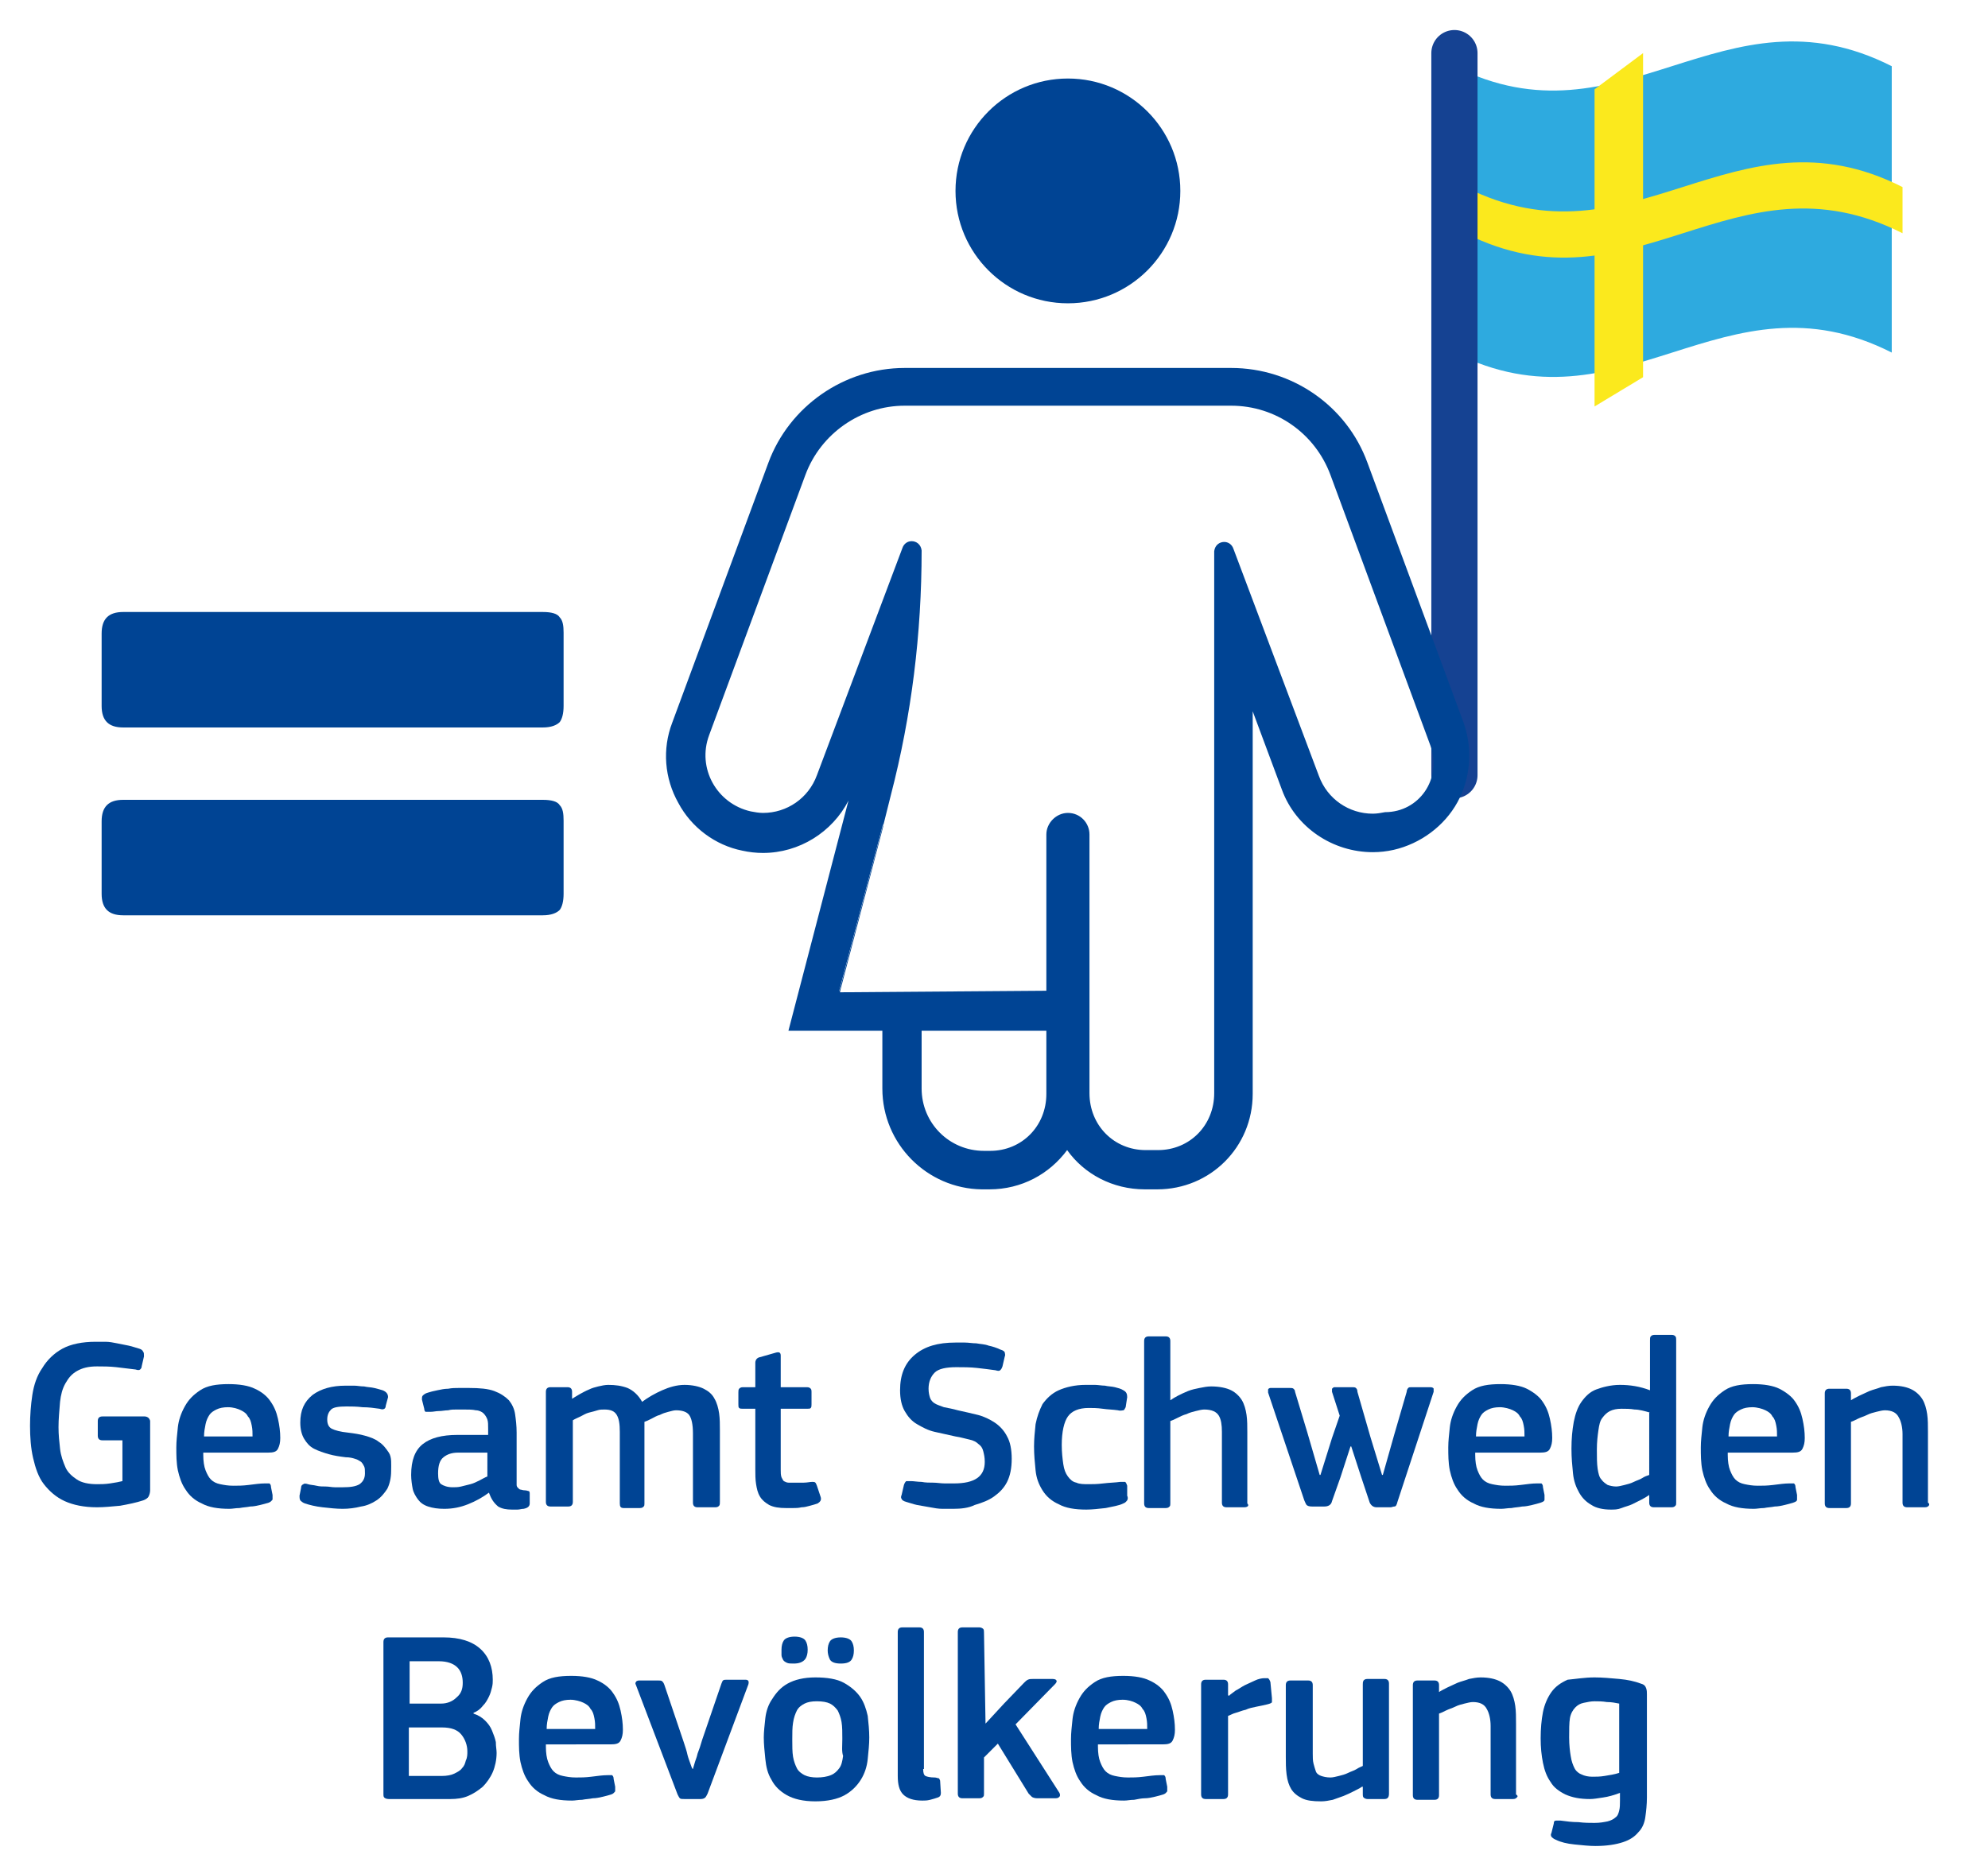 <?xml version="1.0" encoding="utf-8"?>
<!-- Generator: Adobe Illustrator 25.2.0, SVG Export Plug-In . SVG Version: 6.00 Build 0)  -->
<svg version="1.1" id="Calque_1" xmlns="http://www.w3.org/2000/svg" xmlns:xlink="http://www.w3.org/1999/xlink" x="0px" y="0px"
	 viewBox="0 0 258.2 242.4" style="enable-background:new 0 0 258.2 242.4;" xml:space="preserve">
<style type="text/css">
	.st0{enable-background:new    ;}
	.st1{fill:#004494;}
	.st2{fill:#2EAADF;}
	.st3{fill:#FBE91D;}
	.st4{fill:none;stroke:#154292;stroke-width:6;stroke-linecap:round;stroke-linejoin:round;stroke-miterlimit:10;}
</style>
<g>
	<g class="st0">
		<path class="st1" d="M7.6,185.4c0,1,0.1,1.9,0.2,2.8c0.1,0.9,0.4,1.7,0.7,2.4s0.9,1.2,1.5,1.6s1.5,0.6,2.6,0.6c0.5,0,1,0,1.7-0.1
			s1.2-0.2,1.6-0.3v-5.3h-2.6c-0.4,0-0.6-0.2-0.6-0.6v-1.9c0-0.4,0.2-0.6,0.6-0.6h5.5c0.2,0,0.4,0.1,0.5,0.2
			c0.1,0.1,0.2,0.3,0.2,0.4c0,0.2,0,0.5,0,0.9c0,0.4,0,0.9,0,1.5s0,1.2,0,1.8c0,0.7,0,1.3,0,1.9c0,0.6,0,1.2,0,1.7
			c0,0.5,0,0.9,0,1.2c0,0.3-0.1,0.6-0.2,0.8c-0.1,0.2-0.4,0.4-0.7,0.5c-0.9,0.3-1.9,0.5-3,0.7c-1.1,0.1-2.1,0.2-3,0.2
			c-1.7,0-3.1-0.3-4.2-0.8c-1.1-0.5-2-1.3-2.7-2.2s-1.1-2.1-1.4-3.4s-0.4-2.7-0.4-4.2c0-1.3,0.1-2.7,0.3-4c0.2-1.3,0.6-2.5,1.3-3.5
			c0.6-1,1.5-1.9,2.6-2.5c1.1-0.6,2.6-0.9,4.3-0.9c0.4,0,0.8,0,1.3,0c0.5,0,1,0.1,1.5,0.2c0.5,0.1,1,0.2,1.5,0.3
			c0.5,0.1,1,0.3,1.4,0.4c0.3,0.1,0.4,0.2,0.5,0.4c0.1,0.1,0.1,0.3,0.1,0.6l-0.3,1.3c0,0.2-0.1,0.3-0.2,0.4c-0.1,0.1-0.3,0.1-0.6,0
			c-0.8-0.1-1.6-0.2-2.5-0.3c-0.9-0.1-1.7-0.1-2.5-0.1c-1.1,0-1.9,0.2-2.6,0.6s-1.1,0.9-1.5,1.6c-0.4,0.7-0.6,1.5-0.7,2.4
			C7.7,183.4,7.6,184.3,7.6,185.4z"/>
		<path class="st1" d="M26.4,189c0,0.8,0.1,1.5,0.3,2s0.4,0.9,0.7,1.2c0.3,0.3,0.7,0.5,1.2,0.6c0.5,0.1,1,0.2,1.7,0.2
			c0.6,0,1.2,0,2-0.1c0.8-0.1,1.5-0.2,2.1-0.2c0.3,0,0.5,0,0.6,0c0.1,0.1,0.2,0.2,0.2,0.5l0.2,1c0,0.2,0,0.4,0,0.6
			c-0.1,0.1-0.2,0.3-0.5,0.4c-0.3,0.1-0.7,0.2-1.1,0.3s-0.9,0.2-1.3,0.2c-0.5,0.1-0.9,0.1-1.4,0.2c-0.5,0-0.9,0.1-1.3,0.1
			c-1.5,0-2.7-0.2-3.6-0.7c-0.9-0.4-1.6-1-2.1-1.8c-0.5-0.7-0.8-1.6-1-2.5c-0.2-1-0.2-2-0.2-3c0-0.8,0.1-1.6,0.2-2.6
			c0.1-0.9,0.4-1.8,0.9-2.7s1.1-1.5,2-2.1c0.9-0.6,2.1-0.8,3.7-0.8c1.4,0,2.6,0.2,3.4,0.6c0.9,0.4,1.6,1,2,1.6
			c0.5,0.7,0.8,1.4,1,2.3c0.2,0.9,0.3,1.7,0.3,2.5c0,0.6-0.1,1-0.3,1.4c-0.2,0.4-0.6,0.5-1.3,0.5H26.4z M29.6,182.8
			c-0.6,0-1.1,0.1-1.5,0.3c-0.4,0.2-0.7,0.4-0.9,0.7c-0.2,0.3-0.4,0.7-0.5,1.2c-0.1,0.5-0.2,1-0.2,1.6h6.3c0-0.5,0-0.9-0.1-1.4
			c-0.1-0.5-0.2-0.9-0.5-1.2c-0.2-0.4-0.5-0.6-0.9-0.8S30.3,182.8,29.6,182.8z"/>
		<path class="st1" d="M50.8,191.1c0,0.9-0.2,1.7-0.5,2.3c-0.4,0.6-0.8,1.1-1.4,1.5s-1.3,0.7-2,0.8c-0.8,0.2-1.6,0.3-2.4,0.3
			c-0.8,0-1.7-0.1-2.6-0.2c-0.9-0.1-1.7-0.3-2.3-0.5c-0.3-0.1-0.5-0.3-0.6-0.4c-0.1-0.2-0.1-0.4-0.1-0.6l0.2-1
			c0-0.3,0.1-0.4,0.3-0.5c0.1-0.1,0.3-0.1,0.6,0c0.3,0.1,0.7,0.1,1.1,0.2s0.8,0.1,1.2,0.1c0.4,0,0.8,0.1,1.2,0.1c0.4,0,0.7,0,1,0
			c1,0,1.7-0.1,2.2-0.4c0.4-0.3,0.7-0.7,0.7-1.4c0-0.4,0-0.7-0.1-0.9c-0.1-0.2-0.2-0.4-0.4-0.6c-0.2-0.1-0.4-0.3-0.8-0.4
			c-0.3-0.1-0.7-0.2-1.2-0.2c-0.8-0.1-1.5-0.2-2.2-0.4c-0.7-0.2-1.3-0.4-1.9-0.7s-1-0.8-1.3-1.3c-0.3-0.5-0.5-1.2-0.5-2.1
			c0-1.6,0.5-2.7,1.6-3.6c1.1-0.8,2.5-1.2,4.3-1.2c0.3,0,0.7,0,1.1,0c0.4,0,0.8,0.1,1.3,0.1c0.4,0.1,0.9,0.1,1.3,0.2
			c0.4,0.1,0.8,0.2,1.1,0.3c0.5,0.2,0.7,0.5,0.7,0.9l-0.3,1.1c0,0.2-0.1,0.4-0.2,0.4c-0.1,0.1-0.3,0.1-0.6,0
			c-0.7-0.1-1.4-0.2-2.2-0.2c-0.8-0.1-1.5-0.1-2.1-0.1c-1,0-1.7,0.1-2,0.4c-0.3,0.3-0.5,0.7-0.5,1.3c0,0.6,0.2,1,0.6,1.2
			c0.4,0.2,1.1,0.4,2.1,0.5c0.8,0.1,1.5,0.2,2.2,0.4c0.7,0.2,1.3,0.4,1.8,0.8c0.5,0.3,0.9,0.8,1.3,1.4S50.8,190.2,50.8,191.1z"/>
		<path class="st1" d="M63.5,193.9c-0.8,0.6-1.7,1.1-2.7,1.5s-2,0.6-3.1,0.6c-0.8,0-1.5-0.1-2.1-0.3c-0.6-0.2-1-0.5-1.3-0.9
			c-0.3-0.4-0.6-0.9-0.7-1.4c-0.1-0.5-0.2-1.2-0.2-1.8c0-1.9,0.5-3.2,1.5-4c1-0.8,2.5-1.2,4.5-1.2h4v-0.8c0-0.5,0-0.9-0.1-1.2
			c-0.1-0.3-0.3-0.6-0.5-0.8s-0.6-0.4-1-0.4c-0.4-0.1-1-0.1-1.6-0.1c-0.3,0-0.6,0-0.9,0c-0.4,0-0.7,0-1.1,0.1
			c-0.4,0-0.8,0.1-1.2,0.1s-0.7,0.1-1.1,0.1c-0.3,0-0.5,0-0.6,0c-0.1,0-0.2-0.2-0.2-0.4l-0.3-1.2c0-0.2,0-0.4,0.1-0.5
			c0.1-0.1,0.3-0.3,0.7-0.4c0.3-0.1,0.7-0.2,1.2-0.3c0.5-0.1,0.9-0.2,1.4-0.2c0.5-0.1,1-0.1,1.4-0.1c0.5,0,0.9,0,1.3,0
			c1.4,0,2.5,0.1,3.3,0.4c0.8,0.3,1.4,0.7,1.9,1.2c0.4,0.5,0.7,1.1,0.8,1.8c0.1,0.7,0.2,1.5,0.2,2.4v6.1c0,0.3,0,0.6,0,0.7
			c0,0.2,0.1,0.3,0.2,0.4c0.1,0.1,0.2,0.2,0.3,0.2c0.1,0,0.3,0.1,0.6,0.1c0.2,0,0.4,0.1,0.5,0.1c0.1,0.1,0.1,0.2,0.1,0.3v1.3
			c0,0.4-0.3,0.6-0.8,0.7c-0.3,0-0.5,0.1-0.8,0.1c-0.3,0-0.5,0-0.7,0c-0.7,0-1.3-0.1-1.8-0.4C64.1,195.2,63.8,194.7,63.5,193.9
			L63.5,193.9z M63.4,188.7h-3.9c-0.8,0-1.4,0.2-1.9,0.6s-0.7,1.1-0.7,2.1c0,0.7,0.1,1.2,0.4,1.4s0.8,0.4,1.5,0.4
			c0.3,0,0.7,0,1.1-0.1c0.4-0.1,0.8-0.2,1.2-0.3c0.4-0.1,0.8-0.3,1.2-0.5c0.4-0.2,0.7-0.4,1-0.5V188.7z"/>
		<path class="st1" d="M93.4,195.6c-0.1,0.1-0.2,0.2-0.5,0.2h-2.3c-0.4,0-0.6-0.2-0.6-0.6v-9c0-1.2-0.2-2-0.5-2.4s-0.9-0.6-1.7-0.6
			c-0.3,0-0.6,0.1-1,0.2c-0.4,0.1-0.7,0.2-1.1,0.4c-0.4,0.1-0.7,0.3-1.1,0.5s-0.6,0.3-0.9,0.4c0,0.2,0,0.4,0,0.7c0,0.3,0,0.6,0,0.9
			v9c0,0.2,0,0.3-0.1,0.4c-0.1,0.1-0.2,0.2-0.5,0.2H81c-0.4,0-0.5-0.2-0.5-0.6V186c0-1-0.1-1.7-0.4-2.2c-0.3-0.5-0.8-0.7-1.6-0.7
			c-0.3,0-0.6,0-0.9,0.1c-0.3,0.1-0.7,0.2-1.1,0.3s-0.7,0.3-1.1,0.5c-0.4,0.2-0.7,0.3-1,0.5v10.6c0,0.4-0.2,0.6-0.6,0.6h-2.3
			c-0.4,0-0.6-0.2-0.6-0.6v-14.3c0-0.4,0.2-0.6,0.6-0.6h2.2c0.4,0,0.6,0.2,0.6,0.6v0.9l0,0c0.3-0.2,0.7-0.4,1-0.6
			c0.4-0.2,0.7-0.4,1.2-0.6c0.4-0.2,0.8-0.3,1.2-0.4c0.4-0.1,0.9-0.2,1.3-0.2c0.9,0,1.7,0.1,2.5,0.4c0.7,0.3,1.4,0.9,1.9,1.8
			c0.8-0.6,1.7-1.1,2.6-1.5c0.9-0.4,1.9-0.7,2.9-0.7c1,0,1.9,0.2,2.5,0.5c0.6,0.3,1.1,0.7,1.4,1.3c0.3,0.5,0.5,1.2,0.6,1.9
			c0.1,0.7,0.1,1.5,0.1,2.2v9.3C93.5,195.3,93.5,195.5,93.4,195.6z"/>
		<path class="st1" d="M106.6,194.5c0.1,0.4-0.1,0.6-0.4,0.8c-0.3,0.1-0.6,0.2-1,0.3c-0.4,0.1-0.7,0.2-1.1,0.2
			c-0.4,0.1-0.8,0.1-1.1,0.1c-0.3,0-0.6,0-0.9,0c-0.9,0-1.6-0.1-2.2-0.4c-0.5-0.3-0.9-0.6-1.2-1.1c-0.3-0.5-0.4-1-0.5-1.6
			c-0.1-0.6-0.1-1.3-0.1-1.9V183h-1.6c-0.2,0-0.4,0-0.5-0.1c-0.1-0.1-0.1-0.2-0.1-0.5v-1.5c0-0.2,0-0.4,0.1-0.5
			c0.1-0.1,0.2-0.2,0.5-0.2h1.6V177c0-0.2,0.1-0.4,0.2-0.5c0.1-0.1,0.3-0.2,0.4-0.2l2.1-0.6c0.4-0.1,0.6,0,0.6,0.4v4.1h3.4
			c0.3,0,0.4,0.1,0.5,0.2c0.1,0.1,0.1,0.3,0.1,0.4v1.6c0,0.2,0,0.4-0.1,0.5c-0.1,0.1-0.2,0.1-0.5,0.1h-3.4v7.9c0,0.4,0,0.7,0.1,1
			c0.1,0.2,0.2,0.4,0.3,0.5c0.2,0.1,0.4,0.2,0.6,0.2c0.3,0,0.6,0,1,0c0.2,0,0.6,0,1,0c0.4,0,0.8-0.1,1.1-0.1c0.2,0,0.3,0,0.4,0.1
			c0.1,0.1,0.1,0.2,0.2,0.4L106.6,194.5z"/>
		<path class="st1" d="M123.8,196c-0.4,0-0.9,0-1.4,0c-0.5,0-1.1-0.1-1.6-0.2c-0.6-0.1-1.1-0.2-1.7-0.3c-0.5-0.1-1-0.3-1.4-0.4
			c-0.4-0.1-0.6-0.3-0.6-0.4c-0.1-0.1-0.1-0.3,0-0.5l0.3-1.3c0.1-0.3,0.2-0.4,0.3-0.5c0.1,0,0.3,0,0.6,0c0.4,0,0.9,0.1,1.4,0.1
			c0.5,0.1,1,0.1,1.5,0.1c0.5,0,1,0.1,1.5,0.1c0.5,0,0.9,0,1.2,0c2.7,0,4-0.9,4-2.8c0-0.6-0.1-1-0.2-1.4c-0.1-0.4-0.3-0.7-0.6-0.9
			c-0.3-0.3-0.7-0.5-1.2-0.6c-0.5-0.1-1.1-0.3-1.8-0.4c-0.9-0.2-1.8-0.4-2.7-0.6c-0.9-0.2-1.6-0.6-2.3-1c-0.7-0.4-1.2-1-1.6-1.7
			c-0.4-0.7-0.6-1.6-0.6-2.7c0-2,0.6-3.5,1.9-4.6c1.3-1.1,3-1.6,5.3-1.6c0.3,0,0.7,0,1.2,0c0.5,0,1,0.1,1.5,0.1
			c0.5,0.1,1.1,0.1,1.6,0.3c0.5,0.1,1.1,0.3,1.5,0.5c0.4,0.1,0.6,0.3,0.6,0.4s0.1,0.3,0,0.5l-0.3,1.3c-0.1,0.3-0.2,0.4-0.3,0.5
			c-0.1,0.1-0.3,0.1-0.6,0c-0.7-0.1-1.5-0.2-2.4-0.3c-0.9-0.1-1.8-0.1-2.7-0.1c-1.3,0-2.3,0.2-2.8,0.7c-0.5,0.5-0.8,1.2-0.8,2.1
			c0,0.5,0.1,0.9,0.2,1.2c0.1,0.3,0.4,0.6,0.6,0.7c0.3,0.2,0.7,0.3,1.2,0.5c0.5,0.1,1.1,0.2,1.8,0.4c0.9,0.2,1.8,0.4,2.6,0.6
			c0.8,0.2,1.6,0.6,2.2,1c0.6,0.4,1.2,1,1.6,1.8c0.4,0.7,0.6,1.7,0.6,2.9c0,1.2-0.2,2.2-0.6,3c-0.4,0.8-1,1.4-1.7,1.9
			c-0.7,0.5-1.5,0.8-2.5,1.1C125.8,195.9,124.8,196,123.8,196z"/>
		<path class="st1" d="M146.4,194.3c0.1,0.2,0.1,0.4,0,0.6c-0.1,0.1-0.2,0.3-0.5,0.4c-0.6,0.3-1.4,0.4-2.3,0.6
			c-0.9,0.1-1.8,0.2-2.5,0.2c-1.5,0-2.7-0.2-3.6-0.7c-0.9-0.4-1.6-1-2.1-1.8s-0.8-1.6-0.9-2.6c-0.1-1-0.2-2-0.2-3.1
			c0-1,0.1-1.9,0.2-2.9c0.2-1,0.5-1.8,0.9-2.6c0.5-0.7,1.2-1.4,2.1-1.8s2.1-0.7,3.5-0.7c0.4,0,0.8,0,1.2,0c0.4,0,0.9,0.1,1.3,0.1
			c0.4,0.1,0.9,0.1,1.3,0.2c0.4,0.1,0.8,0.2,1.1,0.4c0.4,0.2,0.5,0.5,0.5,0.9l-0.2,1.3c-0.1,0.2-0.2,0.4-0.3,0.4
			c-0.1,0-0.4,0.1-0.7,0c-0.7-0.1-1.3-0.1-2-0.2c-0.7-0.1-1.3-0.1-1.8-0.1c-1.3,0-2.2,0.4-2.7,1.1c-0.5,0.7-0.8,2-0.8,3.7
			c0,1,0.1,1.8,0.2,2.5c0.1,0.7,0.3,1.2,0.6,1.6c0.3,0.4,0.6,0.7,1.1,0.8c0.4,0.2,1,0.2,1.6,0.2c0.5,0,1.1,0,1.9-0.1
			c0.8-0.1,1.5-0.1,2.2-0.2c0.3,0,0.4,0,0.6,0c0.1,0,0.2,0.2,0.3,0.5L146.4,194.3z"/>
		<path class="st1" d="M161.6,195.8h-2.3c-0.4,0-0.6-0.2-0.6-0.6c0-1.5,0-3.1,0-4.6c0-1.5,0-3,0-4.6c0-0.9-0.1-1.6-0.4-2.1
			c-0.3-0.5-0.9-0.8-1.9-0.8c-0.3,0-0.7,0.1-1.1,0.2s-0.8,0.2-1.2,0.4c-0.4,0.1-0.8,0.3-1.2,0.5c-0.4,0.2-0.6,0.3-0.9,0.4v10.7
			c0,0.2,0,0.3-0.1,0.4c-0.1,0.1-0.2,0.2-0.5,0.2h-2.2c-0.4,0-0.6-0.2-0.6-0.6v-21.1c0-0.4,0.2-0.6,0.6-0.6h2.2
			c0.4,0,0.6,0.2,0.6,0.6l0,7.7c0.3-0.2,0.6-0.4,1-0.6c0.4-0.2,0.8-0.4,1.3-0.6c0.5-0.2,1-0.3,1.5-0.4c0.5-0.1,1-0.2,1.5-0.2
			c1.1,0,2,0.2,2.6,0.5c0.6,0.3,1.1,0.8,1.4,1.3c0.3,0.5,0.5,1.2,0.6,1.9c0.1,0.7,0.1,1.5,0.1,2.3v9.2
			C162.3,195.6,162,195.8,161.6,195.8z"/>
		<path class="st1" d="M178,186.7l1.5,4.9l0,0c0,0,0,0,0.1,0l1.5-5.3l1.6-5.5c0-0.2,0.1-0.4,0.2-0.5c0.1-0.1,0.2-0.1,0.4-0.1h2.5
			c0.2,0,0.4,0.1,0.4,0.2c0,0.1,0,0.2,0,0.4l-4.7,14.3c-0.1,0.4-0.2,0.6-0.4,0.6c-0.2,0-0.3,0.1-0.5,0.1h-1.8
			c-0.4,0-0.7-0.2-0.9-0.6l-1.1-3.3l-1.3-4h-0.1l-1.3,4L173,195c-0.1,0.5-0.5,0.7-1,0.7h-1.6c-0.4,0-0.6-0.1-0.7-0.2
			c-0.1-0.1-0.2-0.4-0.3-0.6l-4.7-14c0-0.1,0-0.3,0-0.4c0-0.1,0.2-0.2,0.3-0.2h2.5c0.2,0,0.4,0,0.5,0.1c0.1,0.1,0.2,0.2,0.2,0.4
			l1.6,5.3l1.6,5.5h0.1l1.5-4.8l1-2.9l-1-3.1c0-0.1,0-0.3,0-0.4c0.1-0.1,0.2-0.2,0.3-0.2h2.3c0.2,0,0.4,0,0.5,0.1
			c0.1,0.1,0.2,0.2,0.2,0.5L178,186.7z"/>
		<path class="st1" d="M191.6,189c0,0.8,0.1,1.5,0.3,2s0.4,0.9,0.7,1.2c0.3,0.3,0.7,0.5,1.2,0.6c0.5,0.1,1,0.2,1.7,0.2
			c0.6,0,1.2,0,2-0.1c0.8-0.1,1.5-0.2,2.1-0.2c0.3,0,0.5,0,0.6,0c0.1,0.1,0.2,0.2,0.2,0.5l0.2,1c0,0.2,0,0.4,0,0.6s-0.2,0.3-0.5,0.4
			c-0.3,0.1-0.7,0.2-1.1,0.3s-0.9,0.2-1.3,0.2c-0.5,0.1-0.9,0.1-1.4,0.2c-0.5,0-0.9,0.1-1.3,0.1c-1.5,0-2.7-0.2-3.6-0.7
			c-0.9-0.4-1.6-1-2.1-1.8c-0.5-0.7-0.8-1.6-1-2.5c-0.2-1-0.2-2-0.2-3c0-0.8,0.1-1.6,0.2-2.6c0.1-0.9,0.4-1.8,0.9-2.7s1.1-1.5,2-2.1
			c0.9-0.6,2.1-0.8,3.7-0.8c1.4,0,2.6,0.2,3.4,0.6s1.6,1,2,1.6c0.5,0.7,0.8,1.4,1,2.3c0.2,0.9,0.3,1.7,0.3,2.5c0,0.6-0.1,1-0.3,1.4
			s-0.6,0.5-1.3,0.5H191.6z M194.8,182.8c-0.6,0-1.1,0.1-1.5,0.3c-0.4,0.2-0.7,0.4-0.9,0.7c-0.2,0.3-0.4,0.7-0.5,1.2s-0.2,1-0.2,1.6
			h6.3c0-0.5,0-0.9-0.1-1.4c-0.1-0.5-0.2-0.9-0.5-1.2c-0.2-0.4-0.5-0.6-0.9-0.8S195.4,182.8,194.8,182.8z"/>
		<path class="st1" d="M217.7,195.2c0,0.2,0,0.3-0.1,0.4s-0.2,0.2-0.5,0.2h-2.3c-0.4,0-0.6-0.2-0.6-0.6v-1c0,0,0,0,0,0c0,0,0,0,0,0
			c-0.3,0.2-0.6,0.4-1,0.6c-0.4,0.2-0.8,0.4-1.2,0.6c-0.4,0.2-0.9,0.3-1.4,0.5s-0.9,0.2-1.4,0.2c-1,0-1.9-0.2-2.5-0.6
			c-0.7-0.4-1.2-0.9-1.6-1.6c-0.4-0.7-0.7-1.5-0.8-2.5s-0.2-2-0.2-3.2c0-1.3,0.1-2.4,0.3-3.5c0.2-1,0.5-1.9,1-2.6
			c0.5-0.7,1.1-1.3,1.9-1.6s1.9-0.6,3.1-0.6c1.3,0,2.6,0.2,3.9,0.7c0,0,0,0,0,0s0,0,0,0v-6.5c0-0.2,0-0.4,0.1-0.5s0.2-0.2,0.5-0.2
			h2.2c0.3,0,0.4,0.1,0.5,0.2c0.1,0.1,0.1,0.3,0.1,0.5V195.2z M214.3,183.5c-0.7-0.2-1.4-0.4-2-0.4c-0.6-0.1-1.1-0.1-1.7-0.1
			c-0.6,0-1.1,0.1-1.5,0.3s-0.7,0.5-1,0.9s-0.4,0.9-0.5,1.6s-0.2,1.5-0.2,2.5c0,1,0,1.8,0.1,2.5c0.1,0.6,0.2,1.1,0.5,1.4
			c0.2,0.3,0.5,0.5,0.8,0.7c0.3,0.1,0.7,0.2,1.1,0.2c0.3,0,0.7-0.1,1.1-0.2c0.4-0.1,0.8-0.2,1.2-0.4s0.8-0.3,1.1-0.5
			c0.3-0.2,0.6-0.3,0.9-0.4V183.5z"/>
		<path class="st1" d="M224.4,189c0,0.8,0.1,1.5,0.3,2s0.4,0.9,0.7,1.2c0.3,0.3,0.7,0.5,1.2,0.6c0.5,0.1,1,0.2,1.7,0.2
			c0.6,0,1.2,0,2-0.1c0.8-0.1,1.5-0.2,2.1-0.2c0.3,0,0.5,0,0.6,0c0.1,0.1,0.2,0.2,0.2,0.5l0.2,1c0,0.2,0,0.4,0,0.6s-0.2,0.3-0.5,0.4
			c-0.3,0.1-0.7,0.2-1.1,0.3s-0.9,0.2-1.3,0.2c-0.5,0.1-0.9,0.1-1.4,0.2c-0.5,0-0.9,0.1-1.3,0.1c-1.5,0-2.7-0.2-3.6-0.7
			c-0.9-0.4-1.6-1-2.1-1.8c-0.5-0.7-0.8-1.6-1-2.5c-0.2-1-0.2-2-0.2-3c0-0.8,0.1-1.6,0.2-2.6c0.1-0.9,0.4-1.8,0.9-2.7s1.1-1.5,2-2.1
			c0.9-0.6,2.1-0.8,3.7-0.8c1.4,0,2.6,0.2,3.4,0.6s1.6,1,2,1.6c0.5,0.7,0.8,1.4,1,2.3c0.2,0.9,0.3,1.7,0.3,2.5c0,0.6-0.1,1-0.3,1.4
			s-0.6,0.5-1.3,0.5H224.4z M227.6,182.8c-0.6,0-1.1,0.1-1.5,0.3c-0.4,0.2-0.7,0.4-0.9,0.7c-0.2,0.3-0.4,0.7-0.5,1.2s-0.2,1-0.2,1.6
			h6.3c0-0.5,0-0.9-0.1-1.4c-0.1-0.5-0.2-0.9-0.5-1.2c-0.2-0.4-0.5-0.6-0.9-0.8S228.2,182.8,227.6,182.8z"/>
		<path class="st1" d="M250.5,195.6c-0.1,0.1-0.2,0.2-0.5,0.2h-2.3c-0.4,0-0.6-0.2-0.6-0.6l0-8.9c0-0.9-0.2-1.7-0.5-2.2
			c-0.3-0.6-0.9-0.9-1.8-0.9c-0.3,0-0.7,0.1-1.1,0.2s-0.8,0.2-1.2,0.4s-0.8,0.3-1.2,0.5c-0.4,0.2-0.6,0.3-0.9,0.4v10.6
			c0,0.4-0.2,0.6-0.6,0.6h-2.2c-0.4,0-0.6-0.2-0.6-0.6v-14.3c0-0.4,0.2-0.6,0.6-0.6h2.2c0.4,0,0.6,0.2,0.6,0.6v0.9c0,0,0,0,0,0
			c0,0,0,0,0,0c0.3-0.2,0.7-0.4,1.1-0.6c0.4-0.2,0.9-0.4,1.3-0.6c0.5-0.2,1-0.3,1.5-0.5c0.5-0.1,1-0.2,1.5-0.2
			c1.1,0,1.9,0.2,2.5,0.5c0.6,0.3,1.1,0.8,1.4,1.3c0.3,0.5,0.5,1.2,0.6,1.9c0.1,0.7,0.1,1.5,0.1,2.3v9.2
			C250.6,195.3,250.6,195.5,250.5,195.6z"/>
		<path class="st1" d="M64.5,227.7c0,0.9-0.2,1.8-0.5,2.5c-0.3,0.7-0.8,1.4-1.3,1.9c-0.6,0.5-1.2,0.9-1.9,1.2
			c-0.7,0.3-1.5,0.4-2.3,0.4h-8c-0.3,0-0.5-0.1-0.6-0.2s-0.1-0.3-0.1-0.4v-19.8c0-0.4,0.2-0.6,0.6-0.6h7.2c2.1,0,3.7,0.5,4.8,1.5
			c1.1,1,1.6,2.4,1.6,4c0,0.3,0,0.6-0.1,1c-0.1,0.4-0.2,0.8-0.4,1.2s-0.4,0.8-0.8,1.2c-0.3,0.4-0.7,0.7-1.2,0.9l0,0.1
			c0.6,0.2,1.1,0.5,1.5,0.9c0.4,0.4,0.7,0.8,0.9,1.3c0.2,0.5,0.4,1,0.5,1.5C64.4,226.9,64.5,227.3,64.5,227.7z M60.1,218.6
			c0-0.8-0.2-1.5-0.7-2c-0.5-0.5-1.3-0.8-2.4-0.8h-3.8v5.5h4.1c0.8,0,1.5-0.3,2-0.8C59.9,220,60.1,219.4,60.1,218.6z M60.7,227.5
			c0-0.8-0.3-1.6-0.8-2.2c-0.5-0.6-1.3-0.9-2.5-0.9h-4.3v6.3h4.3c0.6,0,1.2-0.1,1.6-0.3c0.4-0.2,0.8-0.4,1-0.7
			c0.3-0.3,0.4-0.6,0.5-1C60.7,228.3,60.7,227.9,60.7,227.5z"/>
		<path class="st1" d="M70.9,226.9c0,0.8,0.1,1.5,0.3,2s0.4,0.9,0.7,1.2c0.3,0.3,0.7,0.5,1.2,0.6c0.5,0.1,1,0.2,1.7,0.2
			c0.6,0,1.2,0,2-0.1c0.8-0.1,1.5-0.2,2.1-0.2c0.3,0,0.5,0,0.6,0c0.1,0.1,0.2,0.2,0.2,0.5l0.2,1c0,0.2,0,0.4,0,0.6
			c-0.1,0.1-0.2,0.3-0.5,0.4c-0.3,0.1-0.7,0.2-1.1,0.3s-0.9,0.2-1.3,0.2c-0.5,0.1-0.9,0.1-1.4,0.2c-0.5,0-0.9,0.1-1.3,0.1
			c-1.5,0-2.7-0.2-3.6-0.7c-0.9-0.4-1.6-1-2.1-1.8c-0.5-0.7-0.8-1.6-1-2.5c-0.2-1-0.2-2-0.2-3c0-0.8,0.1-1.6,0.2-2.6
			c0.1-0.9,0.4-1.8,0.9-2.7s1.1-1.5,2-2.1c0.9-0.6,2.1-0.8,3.7-0.8c1.4,0,2.6,0.2,3.4,0.6c0.9,0.4,1.6,1,2,1.6
			c0.5,0.7,0.8,1.4,1,2.3c0.2,0.9,0.3,1.7,0.3,2.5c0,0.6-0.1,1-0.3,1.4c-0.2,0.4-0.6,0.5-1.3,0.5H70.9z M74.1,220.8
			c-0.6,0-1.1,0.1-1.5,0.3c-0.4,0.2-0.7,0.4-0.9,0.7c-0.2,0.3-0.4,0.7-0.5,1.2c-0.1,0.5-0.2,1-0.2,1.6h6.3c0-0.5,0-0.9-0.1-1.4
			c-0.1-0.5-0.2-0.9-0.5-1.2c-0.2-0.4-0.5-0.6-0.9-0.8S74.7,220.8,74.1,220.8z"/>
		<path class="st1" d="M90,229.8c0-0.1,0.1-0.3,0.2-0.7c0.1-0.4,0.3-0.8,0.4-1.3c0.2-0.5,0.4-1.1,0.6-1.8l2.5-7.3
			c0.1-0.2,0.1-0.3,0.2-0.4c0.1-0.1,0.3-0.1,0.5-0.1h2.4c0.4,0,0.5,0.2,0.4,0.6L91.9,233c-0.1,0.2-0.2,0.4-0.3,0.5
			c-0.1,0.1-0.3,0.2-0.6,0.2h-2.1c-0.3,0-0.5,0-0.6-0.1s-0.2-0.3-0.3-0.5l-5.4-14.2c-0.1-0.2-0.1-0.3,0-0.4c0-0.1,0.2-0.2,0.4-0.2
			h2.5c0.2,0,0.4,0,0.5,0.1c0.1,0.1,0.2,0.2,0.3,0.5l2.5,7.4c0.2,0.6,0.4,1.2,0.5,1.7c0.1,0.4,0.3,0.9,0.4,1.2
			C89.8,229.5,89.9,229.8,90,229.8L90,229.8z"/>
		<path class="st1" d="M112.9,225.7c0,0.9-0.1,1.8-0.2,2.8c-0.1,1-0.4,1.9-0.9,2.7c-0.5,0.8-1.2,1.5-2.1,2s-2.2,0.8-3.8,0.8
			c-1.6,0-2.8-0.3-3.7-0.8c-0.9-0.5-1.6-1.2-2-2c-0.5-0.8-0.7-1.7-0.8-2.7c-0.1-1-0.2-1.9-0.2-2.8c0-0.7,0.1-1.6,0.2-2.5
			c0.1-0.9,0.4-1.8,0.9-2.5c0.5-0.8,1.1-1.5,2-2s2.1-0.8,3.6-0.8c1.5,0,2.8,0.2,3.7,0.7c0.9,0.5,1.6,1.1,2.1,1.8
			c0.5,0.7,0.8,1.6,1,2.5C112.8,223.8,112.9,224.8,112.9,225.7z M103.1,216.1c-0.4,0-0.7,0-0.9-0.1c-0.2-0.1-0.4-0.2-0.5-0.4
			c-0.1-0.2-0.2-0.4-0.2-0.6c0-0.2,0-0.4,0-0.7c0-0.5,0.1-0.9,0.3-1.2c0.2-0.3,0.7-0.5,1.4-0.5c0.7,0,1.2,0.2,1.4,0.5
			s0.3,0.7,0.3,1.2c0,0.5-0.1,0.9-0.3,1.2C104.3,215.9,103.8,216.1,103.1,216.1z M109.4,225.9c0-0.8,0-1.6-0.1-2.2
			c-0.1-0.6-0.3-1.1-0.5-1.5c-0.3-0.4-0.6-0.7-1-0.9c-0.4-0.2-1-0.3-1.7-0.3c-0.7,0-1.2,0.1-1.6,0.3c-0.4,0.2-0.8,0.5-1,0.9
			c-0.2,0.4-0.4,0.9-0.5,1.6c-0.1,0.6-0.1,1.3-0.1,2.2c0,0.8,0,1.6,0.1,2.2c0.1,0.6,0.3,1.1,0.5,1.5s0.6,0.7,1,0.9
			c0.4,0.2,1,0.3,1.6,0.3c0.7,0,1.3-0.1,1.8-0.3s0.8-0.5,1.1-0.9c0.3-0.4,0.4-0.9,0.5-1.6C109.3,227.5,109.4,226.8,109.4,225.9z
			 M109.2,216.1c-0.8,0-1.2-0.2-1.4-0.5c-0.2-0.4-0.3-0.8-0.3-1.2c0-0.5,0.1-0.9,0.3-1.2c0.2-0.3,0.7-0.5,1.4-0.5
			c0.7,0,1.2,0.2,1.4,0.5s0.3,0.7,0.3,1.2c0,0.5-0.1,0.9-0.3,1.2C110.4,215.9,110,216.1,109.2,216.1z"/>
		<path class="st1" d="M119.9,229.8c0,0.5,0.1,0.8,0.3,0.9c0.2,0.1,0.6,0.2,1.2,0.2c0.2,0,0.4,0.1,0.5,0.1c0.1,0,0.1,0.1,0.2,0.3
			l0.1,1.6c0,0.3-0.1,0.5-0.4,0.6c-0.3,0.1-0.6,0.2-1,0.3c-0.4,0.1-0.7,0.1-1,0.1c-1.2,0-2-0.3-2.5-0.8s-0.7-1.3-0.7-2.4V212
			c0-0.4,0.2-0.6,0.6-0.6h2.2c0.4,0,0.6,0.2,0.6,0.6V229.8z"/>
		<path class="st1" d="M128,223.9l2.4-2.6l2.6-2.7c0.2-0.2,0.3-0.3,0.5-0.4s0.4-0.1,0.7-0.1h2.5c0.3,0,0.5,0.1,0.5,0.2
			c0.1,0.1,0,0.3-0.2,0.5l-5.1,5.2l5.7,8.9c0.1,0.2,0.1,0.4,0,0.5c-0.1,0.1-0.2,0.2-0.5,0.2h-2.4c-0.3,0-0.6-0.1-0.7-0.2
			c-0.1-0.1-0.3-0.3-0.4-0.4l-4-6.5l-1.8,1.8v4.7c0,0.2,0,0.3-0.1,0.4c-0.1,0.1-0.2,0.2-0.5,0.2h-2.2c-0.4,0-0.6-0.2-0.6-0.6V212
			c0-0.4,0.2-0.6,0.6-0.6h2.2c0.2,0,0.4,0.1,0.5,0.2c0.1,0.1,0.1,0.3,0.1,0.5L128,223.9L128,223.9z"/>
		<path class="st1" d="M142.6,226.9c0,0.8,0.1,1.5,0.3,2s0.4,0.9,0.7,1.2s0.7,0.5,1.2,0.6c0.5,0.1,1,0.2,1.7,0.2c0.6,0,1.2,0,2-0.1
			s1.5-0.2,2.1-0.2c0.3,0,0.5,0,0.6,0c0.1,0.1,0.2,0.2,0.2,0.5l0.2,1c0,0.2,0,0.4,0,0.6c-0.1,0.1-0.2,0.3-0.5,0.4
			c-0.3,0.1-0.7,0.2-1.1,0.3s-0.9,0.2-1.3,0.2s-0.9,0.1-1.4,0.2c-0.5,0-0.9,0.1-1.3,0.1c-1.5,0-2.7-0.2-3.6-0.7
			c-0.9-0.4-1.6-1-2.1-1.8c-0.5-0.7-0.8-1.6-1-2.5c-0.2-1-0.2-2-0.2-3c0-0.8,0.1-1.6,0.2-2.6c0.1-0.9,0.4-1.8,0.9-2.7s1.1-1.5,2-2.1
			c0.9-0.6,2.1-0.8,3.7-0.8c1.4,0,2.6,0.2,3.4,0.6c0.9,0.4,1.6,1,2,1.6c0.5,0.7,0.8,1.4,1,2.3c0.2,0.9,0.3,1.7,0.3,2.5
			c0,0.6-0.1,1-0.3,1.4c-0.2,0.4-0.6,0.5-1.3,0.5H142.6z M145.8,220.8c-0.6,0-1.1,0.1-1.5,0.3c-0.4,0.2-0.7,0.4-0.9,0.7
			s-0.4,0.7-0.5,1.2c-0.1,0.5-0.2,1-0.2,1.6h6.3c0-0.5,0-0.9-0.1-1.4c-0.1-0.5-0.2-0.9-0.5-1.2c-0.2-0.4-0.5-0.6-0.9-0.8
			S146.5,220.8,145.8,220.8z"/>
		<path class="st1" d="M159.5,233.1c0,0.4-0.2,0.6-0.6,0.6h-2.3c-0.4,0-0.6-0.2-0.6-0.6v-14.3c0-0.4,0.2-0.6,0.6-0.6h2.3
			c0.4,0,0.6,0.2,0.6,0.6v1.4l0.1,0.1c0.2-0.2,0.5-0.4,0.9-0.7c0.4-0.2,0.8-0.5,1.2-0.7c0.4-0.2,0.9-0.4,1.3-0.6
			c0.4-0.2,0.9-0.3,1.2-0.3c0.2,0,0.4,0,0.5,0c0.1,0.1,0.2,0.2,0.3,0.5l0.2,2.1c0,0.2,0,0.4,0,0.5c0,0.1-0.2,0.2-0.6,0.3
			c-0.4,0.1-0.9,0.2-1.4,0.3c-0.5,0.1-1,0.2-1.4,0.4c-0.5,0.1-0.9,0.3-1.3,0.4c-0.4,0.1-0.7,0.3-1,0.4V233.1z"/>
		<path class="st1" d="M179.8,233.7h-2.2c-0.2,0-0.4-0.1-0.5-0.2s-0.1-0.3-0.1-0.4v-1l-0.1,0c-0.3,0.2-0.7,0.4-1.1,0.6
			s-0.8,0.4-1.3,0.6c-0.5,0.2-0.9,0.3-1.4,0.5c-0.5,0.1-1,0.2-1.5,0.2c-1.1,0-1.9-0.1-2.5-0.4c-0.6-0.3-1.1-0.7-1.4-1.2
			s-0.5-1.1-0.6-1.9s-0.1-1.5-0.1-2.3v-9.3c0-0.4,0.2-0.6,0.6-0.6h2.3c0.4,0,0.6,0.2,0.6,0.6v8.9c0,0.5,0,0.9,0.1,1.3
			c0.1,0.4,0.2,0.7,0.3,1s0.4,0.5,0.7,0.6s0.7,0.2,1.2,0.2c0.3,0,0.7-0.1,1.1-0.2c0.4-0.1,0.8-0.2,1.2-0.4s0.8-0.3,1.1-0.5
			s0.6-0.3,0.8-0.4v-10.6c0-0.2,0-0.3,0.1-0.5c0.1-0.1,0.2-0.2,0.5-0.2h2.2c0.4,0,0.6,0.2,0.6,0.6v14.3
			C180.4,233.5,180.2,233.7,179.8,233.7z"/>
		<path class="st1" d="M197,233.5c-0.1,0.1-0.2,0.2-0.5,0.2h-2.3c-0.4,0-0.6-0.2-0.6-0.6l0-8.9c0-0.9-0.2-1.7-0.5-2.2
			c-0.3-0.6-0.9-0.9-1.8-0.9c-0.3,0-0.7,0.1-1.1,0.2c-0.4,0.1-0.8,0.2-1.2,0.4c-0.4,0.2-0.8,0.3-1.2,0.5c-0.4,0.2-0.6,0.3-0.9,0.4
			v10.6c0,0.4-0.2,0.6-0.6,0.6h-2.2c-0.4,0-0.6-0.2-0.6-0.6v-14.3c0-0.4,0.2-0.6,0.6-0.6h2.2c0.4,0,0.6,0.2,0.6,0.6v0.9c0,0,0,0,0,0
			c0,0,0,0,0,0c0.3-0.2,0.7-0.4,1.1-0.6c0.4-0.2,0.9-0.4,1.3-0.6c0.5-0.2,1-0.3,1.5-0.5c0.5-0.1,1-0.2,1.5-0.2
			c1.1,0,1.9,0.2,2.5,0.5c0.6,0.3,1.1,0.8,1.4,1.3c0.3,0.5,0.5,1.2,0.6,1.9c0.1,0.7,0.1,1.5,0.1,2.3v9.2
			C197.2,233.3,197.1,233.4,197,233.5z"/>
		<path class="st1" d="M207.1,217.9c1,0,2.1,0.1,3.2,0.2c1.1,0.1,2,0.3,2.8,0.6c0.4,0.1,0.6,0.3,0.7,0.6c0.1,0.3,0.1,0.5,0.1,0.8
			v13.4c0,0.9-0.1,1.8-0.2,2.5c-0.1,0.8-0.4,1.5-0.9,2c-0.5,0.6-1.1,1-2,1.3s-2.1,0.5-3.6,0.5c-0.8,0-1.7-0.1-2.7-0.2
			c-1-0.1-1.8-0.3-2.4-0.6c-0.3-0.1-0.5-0.3-0.6-0.4c-0.1-0.2-0.1-0.3,0-0.5l0.3-1.2c0-0.3,0.1-0.4,0.3-0.4c0.1,0,0.4,0,0.6,0
			c0.7,0.1,1.5,0.2,2.3,0.2c0.8,0.1,1.5,0.1,2.1,0.1c0.7,0,1.2-0.1,1.7-0.2c0.4-0.1,0.8-0.3,1-0.5c0.3-0.2,0.4-0.5,0.5-0.9
			s0.1-0.8,0.1-1.3v-1c-0.8,0.3-1.5,0.5-2.2,0.6s-1.2,0.2-1.7,0.2c-1.3,0-2.3-0.2-3.2-0.6c-0.8-0.4-1.5-0.9-1.9-1.6
			c-0.5-0.7-0.8-1.5-1-2.5c-0.2-1-0.3-2-0.3-3.2c0-1.2,0.1-2.4,0.3-3.4c0.2-1,0.6-1.9,1.1-2.6c0.5-0.7,1.2-1.2,2.1-1.6
			C204.7,218.1,205.8,217.9,207.1,217.9z M203.8,225.7c0,1,0.1,1.8,0.2,2.4c0.1,0.7,0.3,1.2,0.5,1.6c0.2,0.4,0.6,0.7,0.9,0.8
			c0.4,0.2,0.9,0.3,1.4,0.3c0.5,0,1,0,1.6-0.1c0.6-0.1,1.3-0.2,1.9-0.4v-9c-0.5-0.1-1-0.2-1.6-0.2c-0.6-0.1-1.1-0.1-1.6-0.1
			c-0.5,0-0.9,0.1-1.4,0.2s-0.8,0.3-1.1,0.6c-0.3,0.3-0.6,0.8-0.7,1.4S203.8,224.7,203.8,225.7z"/>
	</g>
</g>
<g>
	<g class="st0">
		<path class="st1" d="M70.5,79.5c1.1,0,1.9,0.2,2.2,0.7c0.4,0.4,0.5,1.1,0.5,2v9.5c0,1-0.2,1.7-0.5,2.1c-0.4,0.4-1.1,0.7-2.2,0.7
			H16c-1.9,0-2.8-0.9-2.8-2.8v-9.4c0-1.9,0.9-2.8,2.8-2.8H70.5z M70.5,103.9c1.1,0,1.9,0.2,2.2,0.7c0.4,0.4,0.5,1.1,0.5,2v9.5
			c0,1-0.2,1.7-0.5,2.1c-0.4,0.4-1.1,0.7-2.2,0.7H16c-1.9,0-2.8-0.9-2.8-2.8v-9.4c0-1.9,0.9-2.8,2.8-2.8H70.5z"/>
	</g>
</g>
<g>
	<path class="st2" d="M245.7,45.8c-21.9-11.1-34.9,11-56.8,0c0-12.4,0-24.8,0-37.2c21.8,11,34.9-11.1,56.8,0
		C245.7,21,245.7,33.4,245.7,45.8z"/>
</g>
<polygon class="st3" points="207.1,11.6 207.1,52.8 213.4,49 213.4,6.9 "/>
<path class="st3" d="M247.1,30.3c-21.9-11.1-34.9,11-56.8,0v-6c21.8,11,34.9-11.1,56.8,0V30.3z"/>
<line class="st4" x1="188.9" y1="6.9" x2="188.9" y2="100.7"/>
<g>
	<g>
		<circle class="st1" cx="138.7" cy="24.8" r="14.6"/>
		<g>
			<polygon class="st1" points="114.7,107.1 109,128.8 109.1,128.8 114.7,107.4 			"/>
			<path class="st1" d="M190.1,93.9l-12.5-33.8c-2.7-7.4-9.8-12.3-17.7-12.3h-19.6h-1.6h-21.2c-7.9,0-15,5-17.7,12.3L87.3,93.9
				c-1.3,3.4-1,7.2,0.8,10.4c1.7,3.2,4.8,5.5,8.3,6.2c0.9,0.2,1.8,0.3,2.7,0.3c4.7,0,9-2.7,11.1-6.8l-7.8,29.9h12.2v7.5
				c0,7.2,5.8,13,12.9,13.1c0.3,0,0.7,0,1,0c4.2,0,7.8-2,10.1-5.1c2.2,3.1,5.9,5.1,10.1,5.1c0.3,0,0.5,0,0.8,0s0.5,0,0.8,0
				c6.9,0,12.4-5.5,12.4-12.4V92.4l3.8,10.2c1.8,4.9,6.6,8.1,11.8,8.1c0.9,0,1.8-0.1,2.7-0.3c3.5-0.8,6.6-3.1,8.3-6.2
				S191.3,97.3,190.1,93.9z M135.9,142.1c0,4.2-3.2,7.4-7.3,7.4c-0.3,0-0.5,0-0.8,0l0,0c-4.5,0-8.1-3.6-8.1-8.1v-7.5h16.2V142.1z
				 M179.9,105.5L179.9,105.5c-0.5,0.1-1.1,0.2-1.6,0.2c-3.1,0-5.9-1.9-7-4.9l-11.1-29.5c-0.2-0.6-0.7-0.9-1.2-0.9
				c-0.6,0-1.2,0.4-1.3,1.2l0,0V142c0,4.2-3.2,7.4-7.3,7.4c-0.3,0-0.5,0-0.8,0s-0.5,0-0.8,0c-4.1,0-7.3-3.2-7.3-7.4v-33.6
				c0-1.5-1.2-2.8-2.8-2.8c-1.5,0-2.8,1.3-2.8,2.8v20.3l-26.8,0.2v-0.2H109l5.7-21.7v0.3l1-4c2.7-10.4,4-21,4-31.8l0,0
				c-0.1-0.8-0.7-1.2-1.3-1.2c-0.5,0-1,0.3-1.2,0.9l-11.1,29.5c-1.1,3-3.9,4.9-7,4.9c-0.5,0-1.1-0.1-1.6-0.2c-4.4-1-7-5.6-5.4-9.9
				l12.5-33.8c2-5.4,7.2-9,12.9-9h21.2l0,0h21.2c5.8,0,10.9,3.6,12.9,9l13,35.2C187.3,101.2,184.3,105.5,179.9,105.5z"/>
		</g>
	</g>
</g>
</svg>
